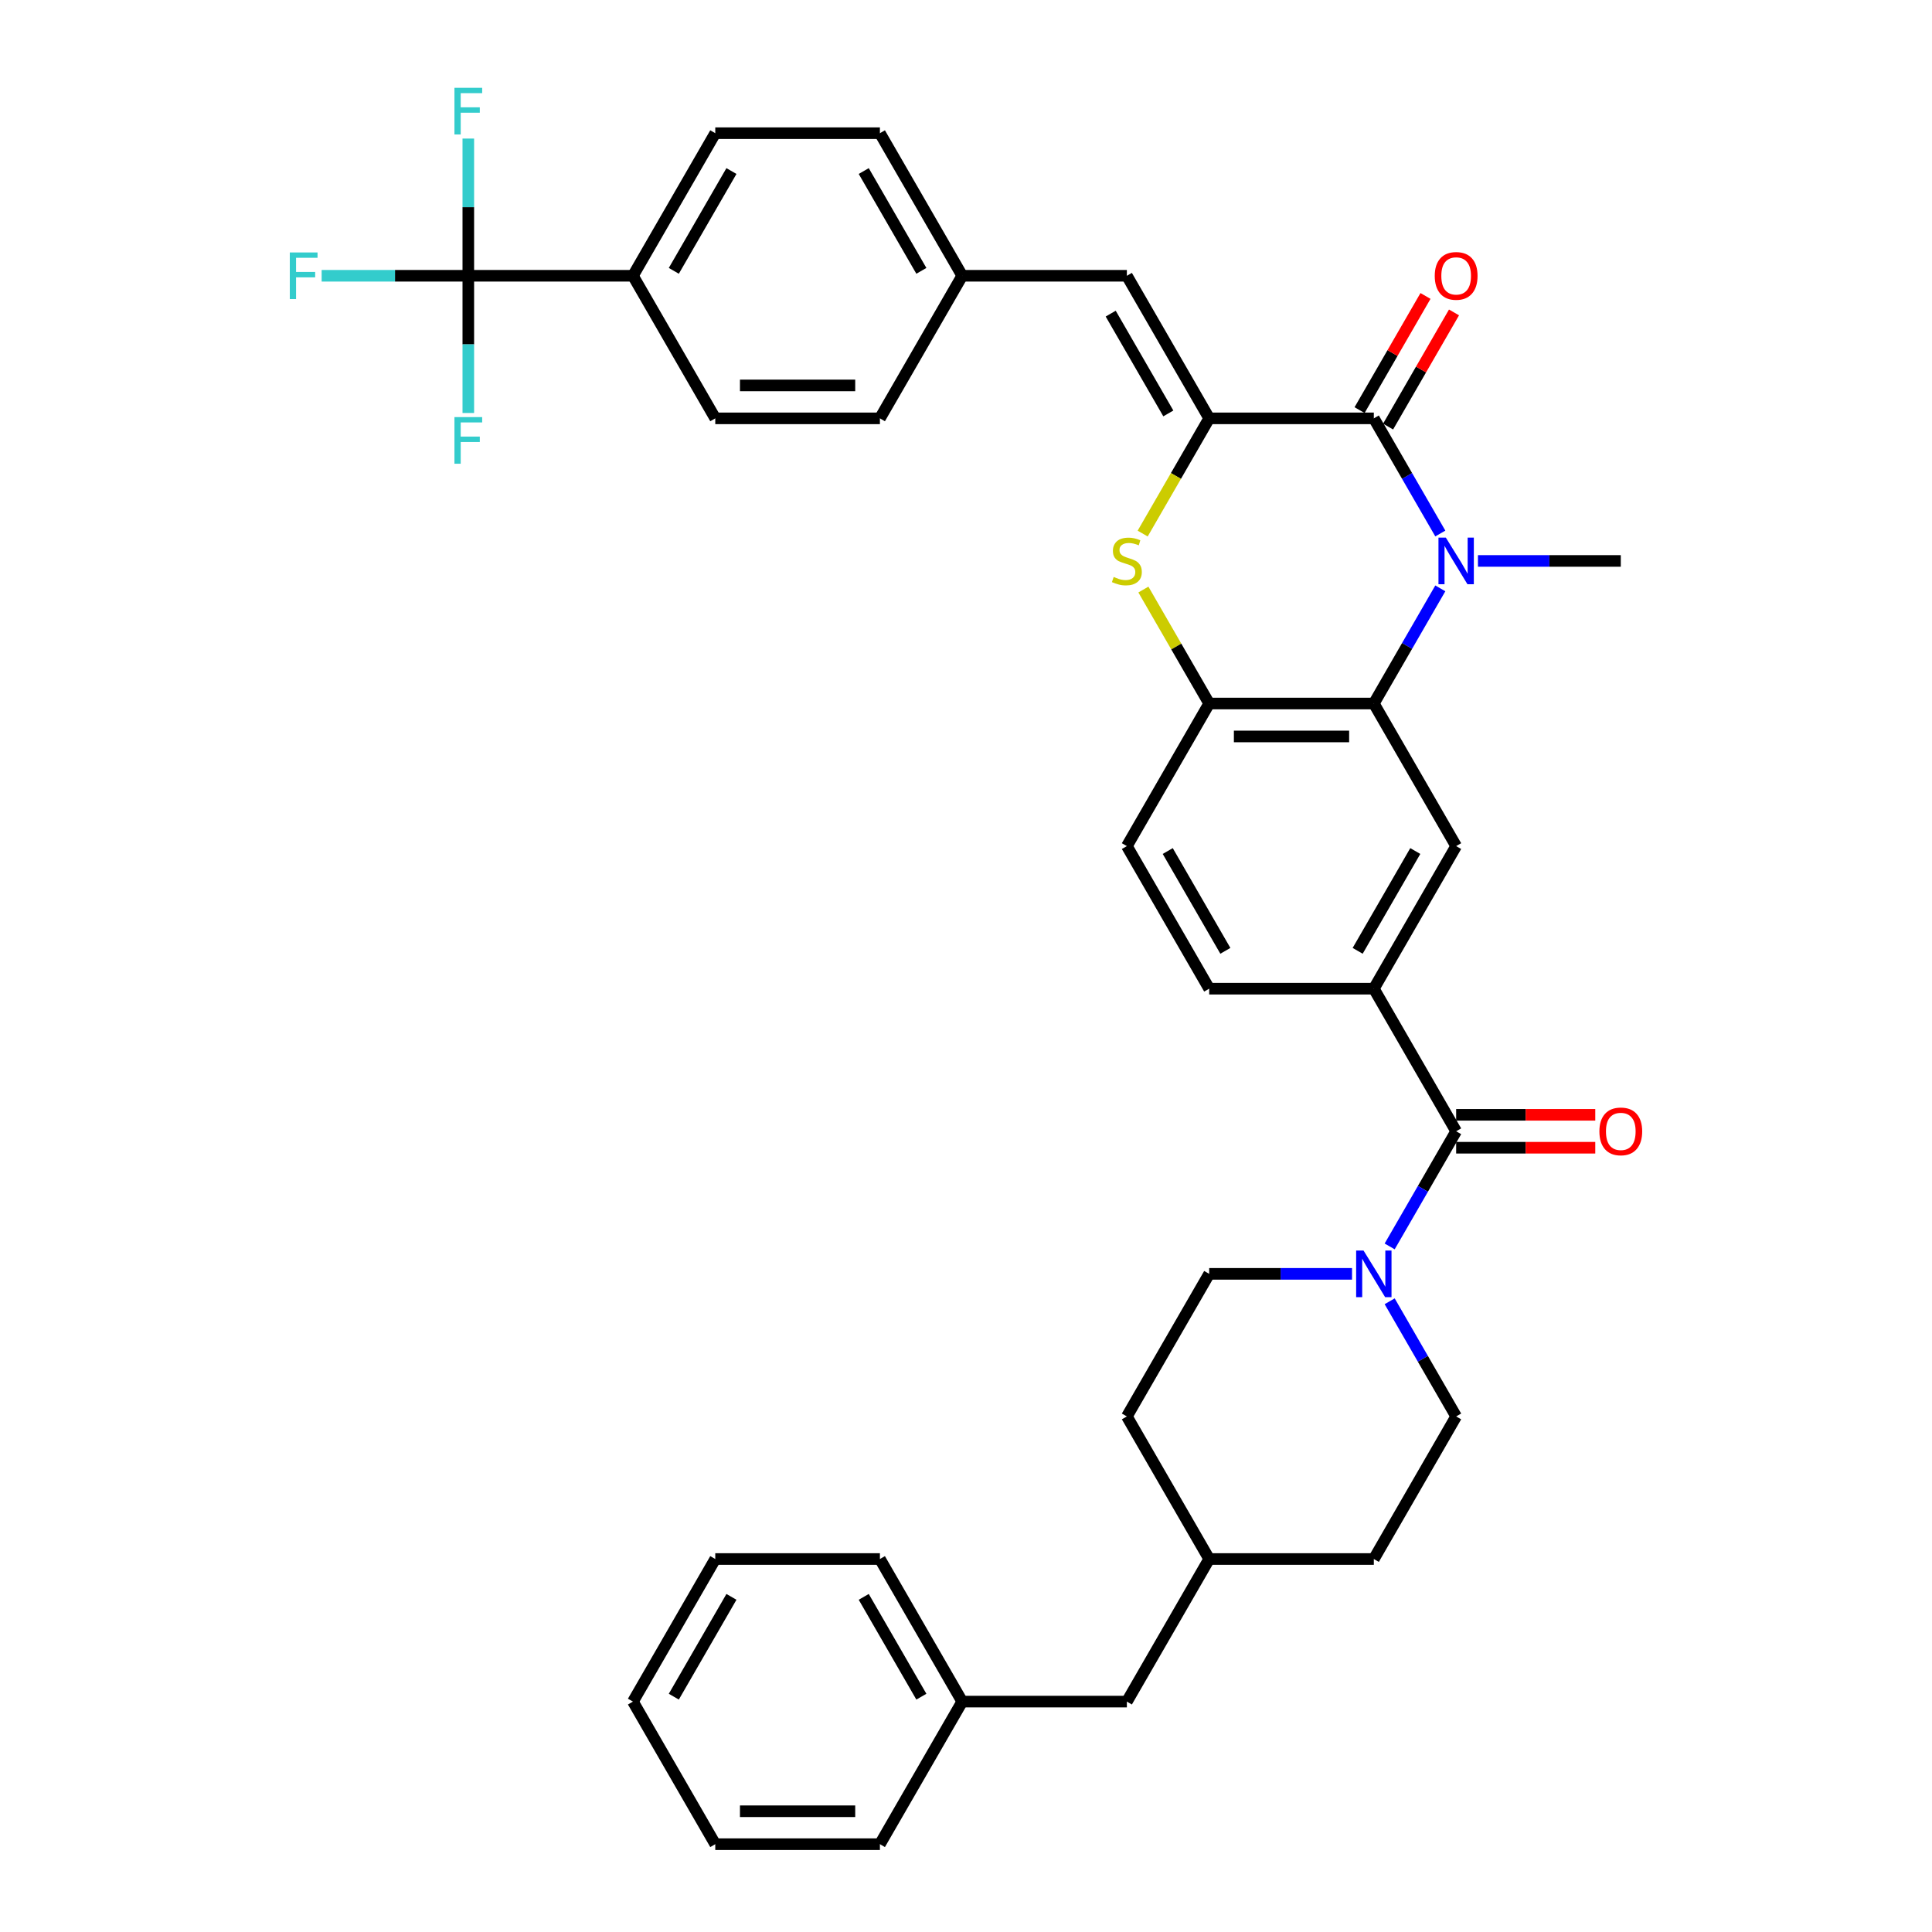 <?xml version='1.0' encoding='iso-8859-1'?>
<svg version='1.1' baseProfile='full'
              xmlns='http://www.w3.org/2000/svg'
                      xmlns:rdkit='http://www.rdkit.org/xml'
                      xmlns:xlink='http://www.w3.org/1999/xlink'
                  xml:space='preserve'
width='1000px' height='1000px' viewBox='0 0 1000 1000'>
<!-- END OF HEADER -->
<rect style='opacity:1.0;fill:#FFFFFF;stroke:none' width='1000' height='1000' x='0' y='0'> </rect>
<path class='bond-1' d='M 745.504,276.143 L 728.298,246.341' style='fill:none;fill-rule:evenodd;stroke:#0000FF;stroke-width:6px;stroke-linecap:butt;stroke-linejoin:miter;stroke-opacity:1' />
<path class='bond-1' d='M 728.298,246.341 L 711.092,216.54' style='fill:none;fill-rule:evenodd;stroke:#000000;stroke-width:6px;stroke-linecap:butt;stroke-linejoin:miter;stroke-opacity:1' />
<path class='bond-2' d='M 745.504,304.537 L 728.298,334.339' style='fill:none;fill-rule:evenodd;stroke:#0000FF;stroke-width:6px;stroke-linecap:butt;stroke-linejoin:miter;stroke-opacity:1' />
<path class='bond-2' d='M 728.298,334.339 L 711.092,364.141' style='fill:none;fill-rule:evenodd;stroke:#000000;stroke-width:6px;stroke-linecap:butt;stroke-linejoin:miter;stroke-opacity:1' />
<path class='bond-24' d='M 764.984,290.34 L 801.951,290.34' style='fill:none;fill-rule:evenodd;stroke:#0000FF;stroke-width:6px;stroke-linecap:butt;stroke-linejoin:miter;stroke-opacity:1' />
<path class='bond-24' d='M 801.951,290.34 L 838.919,290.34' style='fill:none;fill-rule:evenodd;stroke:#000000;stroke-width:6px;stroke-linecap:butt;stroke-linejoin:miter;stroke-opacity:1' />
<path class='bond-0' d='M 625.875,216.54 L 711.092,216.54' style='fill:none;fill-rule:evenodd;stroke:#000000;stroke-width:6px;stroke-linecap:butt;stroke-linejoin:miter;stroke-opacity:1' />
<path class='bond-10' d='M 625.875,216.54 L 583.266,142.739' style='fill:none;fill-rule:evenodd;stroke:#000000;stroke-width:6px;stroke-linecap:butt;stroke-linejoin:miter;stroke-opacity:1' />
<path class='bond-10' d='M 604.723,213.991 L 574.897,162.331' style='fill:none;fill-rule:evenodd;stroke:#000000;stroke-width:6px;stroke-linecap:butt;stroke-linejoin:miter;stroke-opacity:1' />
<path class='bond-37' d='M 625.875,216.54 L 608.659,246.358' style='fill:none;fill-rule:evenodd;stroke:#000000;stroke-width:6px;stroke-linecap:butt;stroke-linejoin:miter;stroke-opacity:1' />
<path class='bond-37' d='M 608.659,246.358 L 591.443,276.177' style='fill:none;fill-rule:evenodd;stroke:#CCCC00;stroke-width:6px;stroke-linecap:butt;stroke-linejoin:miter;stroke-opacity:1' />
<path class='bond-12' d='M 718.473,220.8 L 735.531,191.254' style='fill:none;fill-rule:evenodd;stroke:#000000;stroke-width:6px;stroke-linecap:butt;stroke-linejoin:miter;stroke-opacity:1' />
<path class='bond-12' d='M 735.531,191.254 L 752.589,161.708' style='fill:none;fill-rule:evenodd;stroke:#FF0000;stroke-width:6px;stroke-linecap:butt;stroke-linejoin:miter;stroke-opacity:1' />
<path class='bond-12' d='M 703.712,212.279 L 720.771,182.733' style='fill:none;fill-rule:evenodd;stroke:#000000;stroke-width:6px;stroke-linecap:butt;stroke-linejoin:miter;stroke-opacity:1' />
<path class='bond-12' d='M 720.771,182.733 L 737.829,153.187' style='fill:none;fill-rule:evenodd;stroke:#FF0000;stroke-width:6px;stroke-linecap:butt;stroke-linejoin:miter;stroke-opacity:1' />
<path class='bond-5' d='M 711.092,364.141 L 625.875,364.141' style='fill:none;fill-rule:evenodd;stroke:#000000;stroke-width:6px;stroke-linecap:butt;stroke-linejoin:miter;stroke-opacity:1' />
<path class='bond-5' d='M 698.31,381.184 L 638.658,381.184' style='fill:none;fill-rule:evenodd;stroke:#000000;stroke-width:6px;stroke-linecap:butt;stroke-linejoin:miter;stroke-opacity:1' />
<path class='bond-9' d='M 711.092,364.141 L 753.701,437.941' style='fill:none;fill-rule:evenodd;stroke:#000000;stroke-width:6px;stroke-linecap:butt;stroke-linejoin:miter;stroke-opacity:1' />
<path class='bond-3' d='M 591.817,305.151 L 608.846,334.646' style='fill:none;fill-rule:evenodd;stroke:#CCCC00;stroke-width:6px;stroke-linecap:butt;stroke-linejoin:miter;stroke-opacity:1' />
<path class='bond-3' d='M 608.846,334.646 L 625.875,364.141' style='fill:none;fill-rule:evenodd;stroke:#000000;stroke-width:6px;stroke-linecap:butt;stroke-linejoin:miter;stroke-opacity:1' />
<path class='bond-4' d='M 753.701,585.542 L 711.092,511.742' style='fill:none;fill-rule:evenodd;stroke:#000000;stroke-width:6px;stroke-linecap:butt;stroke-linejoin:miter;stroke-opacity:1' />
<path class='bond-7' d='M 753.701,585.542 L 736.495,615.344' style='fill:none;fill-rule:evenodd;stroke:#000000;stroke-width:6px;stroke-linecap:butt;stroke-linejoin:miter;stroke-opacity:1' />
<path class='bond-7' d='M 736.495,615.344 L 719.289,645.146' style='fill:none;fill-rule:evenodd;stroke:#0000FF;stroke-width:6px;stroke-linecap:butt;stroke-linejoin:miter;stroke-opacity:1' />
<path class='bond-13' d='M 753.701,594.064 L 789.706,594.064' style='fill:none;fill-rule:evenodd;stroke:#000000;stroke-width:6px;stroke-linecap:butt;stroke-linejoin:miter;stroke-opacity:1' />
<path class='bond-13' d='M 789.706,594.064 L 825.71,594.064' style='fill:none;fill-rule:evenodd;stroke:#FF0000;stroke-width:6px;stroke-linecap:butt;stroke-linejoin:miter;stroke-opacity:1' />
<path class='bond-13' d='M 753.701,577.021 L 789.706,577.021' style='fill:none;fill-rule:evenodd;stroke:#000000;stroke-width:6px;stroke-linecap:butt;stroke-linejoin:miter;stroke-opacity:1' />
<path class='bond-13' d='M 789.706,577.021 L 825.71,577.021' style='fill:none;fill-rule:evenodd;stroke:#FF0000;stroke-width:6px;stroke-linecap:butt;stroke-linejoin:miter;stroke-opacity:1' />
<path class='bond-14' d='M 625.875,364.141 L 583.266,437.941' style='fill:none;fill-rule:evenodd;stroke:#000000;stroke-width:6px;stroke-linecap:butt;stroke-linejoin:miter;stroke-opacity:1' />
<path class='bond-6' d='M 242.396,142.739 L 327.613,142.739' style='fill:none;fill-rule:evenodd;stroke:#000000;stroke-width:6px;stroke-linecap:butt;stroke-linejoin:miter;stroke-opacity:1' />
<path class='bond-18' d='M 242.396,142.739 L 204.44,142.739' style='fill:none;fill-rule:evenodd;stroke:#000000;stroke-width:6px;stroke-linecap:butt;stroke-linejoin:miter;stroke-opacity:1' />
<path class='bond-18' d='M 204.44,142.739 L 166.484,142.739' style='fill:none;fill-rule:evenodd;stroke:#33CCCC;stroke-width:6px;stroke-linecap:butt;stroke-linejoin:miter;stroke-opacity:1' />
<path class='bond-19' d='M 242.396,142.739 L 242.396,107.229' style='fill:none;fill-rule:evenodd;stroke:#000000;stroke-width:6px;stroke-linecap:butt;stroke-linejoin:miter;stroke-opacity:1' />
<path class='bond-19' d='M 242.396,107.229 L 242.396,71.719' style='fill:none;fill-rule:evenodd;stroke:#33CCCC;stroke-width:6px;stroke-linecap:butt;stroke-linejoin:miter;stroke-opacity:1' />
<path class='bond-20' d='M 242.396,142.739 L 242.396,178.249' style='fill:none;fill-rule:evenodd;stroke:#000000;stroke-width:6px;stroke-linecap:butt;stroke-linejoin:miter;stroke-opacity:1' />
<path class='bond-20' d='M 242.396,178.249 L 242.396,213.759' style='fill:none;fill-rule:evenodd;stroke:#33CCCC;stroke-width:6px;stroke-linecap:butt;stroke-linejoin:miter;stroke-opacity:1' />
<path class='bond-15' d='M 699.81,659.343 L 662.842,659.343' style='fill:none;fill-rule:evenodd;stroke:#0000FF;stroke-width:6px;stroke-linecap:butt;stroke-linejoin:miter;stroke-opacity:1' />
<path class='bond-15' d='M 662.842,659.343 L 625.875,659.343' style='fill:none;fill-rule:evenodd;stroke:#000000;stroke-width:6px;stroke-linecap:butt;stroke-linejoin:miter;stroke-opacity:1' />
<path class='bond-16' d='M 719.289,673.54 L 736.495,703.342' style='fill:none;fill-rule:evenodd;stroke:#0000FF;stroke-width:6px;stroke-linecap:butt;stroke-linejoin:miter;stroke-opacity:1' />
<path class='bond-16' d='M 736.495,703.342 L 753.701,733.144' style='fill:none;fill-rule:evenodd;stroke:#000000;stroke-width:6px;stroke-linecap:butt;stroke-linejoin:miter;stroke-opacity:1' />
<path class='bond-8' d='M 711.092,511.742 L 753.701,437.941' style='fill:none;fill-rule:evenodd;stroke:#000000;stroke-width:6px;stroke-linecap:butt;stroke-linejoin:miter;stroke-opacity:1' />
<path class='bond-8' d='M 702.724,492.15 L 732.55,440.49' style='fill:none;fill-rule:evenodd;stroke:#000000;stroke-width:6px;stroke-linecap:butt;stroke-linejoin:miter;stroke-opacity:1' />
<path class='bond-17' d='M 711.092,511.742 L 625.875,511.742' style='fill:none;fill-rule:evenodd;stroke:#000000;stroke-width:6px;stroke-linecap:butt;stroke-linejoin:miter;stroke-opacity:1' />
<path class='bond-21' d='M 583.266,142.739 L 498.049,142.739' style='fill:none;fill-rule:evenodd;stroke:#000000;stroke-width:6px;stroke-linecap:butt;stroke-linejoin:miter;stroke-opacity:1' />
<path class='bond-11' d='M 327.613,142.739 L 370.222,68.938' style='fill:none;fill-rule:evenodd;stroke:#000000;stroke-width:6px;stroke-linecap:butt;stroke-linejoin:miter;stroke-opacity:1' />
<path class='bond-11' d='M 348.765,140.191 L 378.591,88.53' style='fill:none;fill-rule:evenodd;stroke:#000000;stroke-width:6px;stroke-linecap:butt;stroke-linejoin:miter;stroke-opacity:1' />
<path class='bond-39' d='M 327.613,142.739 L 370.222,216.54' style='fill:none;fill-rule:evenodd;stroke:#000000;stroke-width:6px;stroke-linecap:butt;stroke-linejoin:miter;stroke-opacity:1' />
<path class='bond-38' d='M 583.266,437.941 L 625.875,511.742' style='fill:none;fill-rule:evenodd;stroke:#000000;stroke-width:6px;stroke-linecap:butt;stroke-linejoin:miter;stroke-opacity:1' />
<path class='bond-38' d='M 604.418,440.49 L 634.244,492.15' style='fill:none;fill-rule:evenodd;stroke:#000000;stroke-width:6px;stroke-linecap:butt;stroke-linejoin:miter;stroke-opacity:1' />
<path class='bond-28' d='M 625.875,659.343 L 583.266,733.144' style='fill:none;fill-rule:evenodd;stroke:#000000;stroke-width:6px;stroke-linecap:butt;stroke-linejoin:miter;stroke-opacity:1' />
<path class='bond-29' d='M 753.701,733.144 L 711.092,806.944' style='fill:none;fill-rule:evenodd;stroke:#000000;stroke-width:6px;stroke-linecap:butt;stroke-linejoin:miter;stroke-opacity:1' />
<path class='bond-26' d='M 498.049,142.739 L 455.44,216.54' style='fill:none;fill-rule:evenodd;stroke:#000000;stroke-width:6px;stroke-linecap:butt;stroke-linejoin:miter;stroke-opacity:1' />
<path class='bond-27' d='M 498.049,142.739 L 455.44,68.938' style='fill:none;fill-rule:evenodd;stroke:#000000;stroke-width:6px;stroke-linecap:butt;stroke-linejoin:miter;stroke-opacity:1' />
<path class='bond-27' d='M 476.897,140.191 L 447.071,88.53' style='fill:none;fill-rule:evenodd;stroke:#000000;stroke-width:6px;stroke-linecap:butt;stroke-linejoin:miter;stroke-opacity:1' />
<path class='bond-22' d='M 370.222,68.938 L 455.44,68.938' style='fill:none;fill-rule:evenodd;stroke:#000000;stroke-width:6px;stroke-linecap:butt;stroke-linejoin:miter;stroke-opacity:1' />
<path class='bond-23' d='M 370.222,216.54 L 455.44,216.54' style='fill:none;fill-rule:evenodd;stroke:#000000;stroke-width:6px;stroke-linecap:butt;stroke-linejoin:miter;stroke-opacity:1' />
<path class='bond-23' d='M 383.005,199.496 L 442.657,199.496' style='fill:none;fill-rule:evenodd;stroke:#000000;stroke-width:6px;stroke-linecap:butt;stroke-linejoin:miter;stroke-opacity:1' />
<path class='bond-25' d='M 583.266,880.745 L 625.875,806.944' style='fill:none;fill-rule:evenodd;stroke:#000000;stroke-width:6px;stroke-linecap:butt;stroke-linejoin:miter;stroke-opacity:1' />
<path class='bond-31' d='M 583.266,880.745 L 498.049,880.745' style='fill:none;fill-rule:evenodd;stroke:#000000;stroke-width:6px;stroke-linecap:butt;stroke-linejoin:miter;stroke-opacity:1' />
<path class='bond-40' d='M 583.266,733.144 L 625.875,806.944' style='fill:none;fill-rule:evenodd;stroke:#000000;stroke-width:6px;stroke-linecap:butt;stroke-linejoin:miter;stroke-opacity:1' />
<path class='bond-30' d='M 711.092,806.944 L 625.875,806.944' style='fill:none;fill-rule:evenodd;stroke:#000000;stroke-width:6px;stroke-linecap:butt;stroke-linejoin:miter;stroke-opacity:1' />
<path class='bond-32' d='M 498.049,880.745 L 455.44,806.944' style='fill:none;fill-rule:evenodd;stroke:#000000;stroke-width:6px;stroke-linecap:butt;stroke-linejoin:miter;stroke-opacity:1' />
<path class='bond-32' d='M 476.897,878.197 L 447.071,826.536' style='fill:none;fill-rule:evenodd;stroke:#000000;stroke-width:6px;stroke-linecap:butt;stroke-linejoin:miter;stroke-opacity:1' />
<path class='bond-33' d='M 498.049,880.745 L 455.44,954.545' style='fill:none;fill-rule:evenodd;stroke:#000000;stroke-width:6px;stroke-linecap:butt;stroke-linejoin:miter;stroke-opacity:1' />
<path class='bond-35' d='M 455.44,806.944 L 370.222,806.944' style='fill:none;fill-rule:evenodd;stroke:#000000;stroke-width:6px;stroke-linecap:butt;stroke-linejoin:miter;stroke-opacity:1' />
<path class='bond-34' d='M 455.44,954.545 L 370.222,954.545' style='fill:none;fill-rule:evenodd;stroke:#000000;stroke-width:6px;stroke-linecap:butt;stroke-linejoin:miter;stroke-opacity:1' />
<path class='bond-34' d='M 442.657,937.502 L 383.005,937.502' style='fill:none;fill-rule:evenodd;stroke:#000000;stroke-width:6px;stroke-linecap:butt;stroke-linejoin:miter;stroke-opacity:1' />
<path class='bond-36' d='M 370.222,954.545 L 327.613,880.745' style='fill:none;fill-rule:evenodd;stroke:#000000;stroke-width:6px;stroke-linecap:butt;stroke-linejoin:miter;stroke-opacity:1' />
<path class='bond-41' d='M 370.222,806.944 L 327.613,880.745' style='fill:none;fill-rule:evenodd;stroke:#000000;stroke-width:6px;stroke-linecap:butt;stroke-linejoin:miter;stroke-opacity:1' />
<path class='bond-41' d='M 378.591,826.536 L 348.765,878.197' style='fill:none;fill-rule:evenodd;stroke:#000000;stroke-width:6px;stroke-linecap:butt;stroke-linejoin:miter;stroke-opacity:1' />
<path  class='atom-0' d='M 748.367 278.273
L 756.275 291.056
Q 757.059 292.317, 758.32 294.601
Q 759.581 296.885, 759.649 297.021
L 759.649 278.273
L 762.854 278.273
L 762.854 302.407
L 759.547 302.407
L 751.06 288.431
Q 750.071 286.795, 749.014 284.92
Q 747.992 283.045, 747.685 282.466
L 747.685 302.407
L 744.549 302.407
L 744.549 278.273
L 748.367 278.273
' fill='#0000FF'/>
<path  class='atom-4' d='M 576.449 298.623
Q 576.721 298.726, 577.846 299.203
Q 578.971 299.68, 580.198 299.987
Q 581.459 300.259, 582.687 300.259
Q 584.97 300.259, 586.3 299.169
Q 587.629 298.044, 587.629 296.101
Q 587.629 294.771, 586.948 293.953
Q 586.3 293.135, 585.277 292.692
Q 584.255 292.249, 582.55 291.738
Q 580.403 291.09, 579.107 290.476
Q 577.846 289.863, 576.926 288.568
Q 576.04 287.272, 576.04 285.091
Q 576.04 282.057, 578.085 280.182
Q 580.164 278.307, 584.255 278.307
Q 587.05 278.307, 590.22 279.637
L 589.436 282.261
Q 586.538 281.068, 584.357 281.068
Q 582.005 281.068, 580.71 282.057
Q 579.414 283.011, 579.448 284.682
Q 579.448 285.977, 580.096 286.761
Q 580.778 287.545, 581.732 287.988
Q 582.721 288.431, 584.357 288.943
Q 586.538 289.624, 587.834 290.306
Q 589.129 290.988, 590.049 292.385
Q 591.004 293.749, 591.004 296.101
Q 591.004 299.441, 588.754 301.248
Q 586.538 303.021, 582.823 303.021
Q 580.675 303.021, 579.039 302.543
Q 577.437 302.1, 575.528 301.316
L 576.449 298.623
' fill='#CCCC00'/>
<path  class='atom-8' d='M 705.758 647.276
L 713.666 660.059
Q 714.45 661.32, 715.711 663.604
Q 716.972 665.888, 717.041 666.024
L 717.041 647.276
L 720.245 647.276
L 720.245 671.41
L 716.938 671.41
L 708.451 657.434
Q 707.462 655.798, 706.406 653.923
Q 705.383 652.048, 705.076 651.469
L 705.076 671.41
L 701.94 671.41
L 701.94 647.276
L 705.758 647.276
' fill='#0000FF'/>
<path  class='atom-13' d='M 742.623 142.807
Q 742.623 137.012, 745.486 133.774
Q 748.35 130.536, 753.701 130.536
Q 759.053 130.536, 761.916 133.774
Q 764.78 137.012, 764.78 142.807
Q 764.78 148.67, 761.882 152.011
Q 758.985 155.317, 753.701 155.317
Q 748.384 155.317, 745.486 152.011
Q 742.623 148.704, 742.623 142.807
M 753.701 152.59
Q 757.383 152.59, 759.36 150.136
Q 761.371 147.647, 761.371 142.807
Q 761.371 138.069, 759.36 135.683
Q 757.383 133.263, 753.701 133.263
Q 750.02 133.263, 748.009 135.649
Q 746.032 138.035, 746.032 142.807
Q 746.032 147.682, 748.009 150.136
Q 750.02 152.59, 753.701 152.59
' fill='#FF0000'/>
<path  class='atom-14' d='M 827.841 585.611
Q 827.841 579.816, 830.704 576.578
Q 833.567 573.339, 838.919 573.339
Q 844.271 573.339, 847.134 576.578
Q 849.997 579.816, 849.997 585.611
Q 849.997 591.474, 847.1 594.814
Q 844.202 598.121, 838.919 598.121
Q 833.601 598.121, 830.704 594.814
Q 827.841 591.508, 827.841 585.611
M 838.919 595.394
Q 842.6 595.394, 844.577 592.939
Q 846.588 590.451, 846.588 585.611
Q 846.588 580.873, 844.577 578.486
Q 842.6 576.066, 838.919 576.066
Q 835.237 576.066, 833.226 578.452
Q 831.249 580.838, 831.249 585.611
Q 831.249 590.485, 833.226 592.939
Q 835.237 595.394, 838.919 595.394
' fill='#FF0000'/>
<path  class='atom-19' d='M 150.003 130.672
L 164.354 130.672
L 164.354 133.433
L 153.241 133.433
L 153.241 140.762
L 163.126 140.762
L 163.126 143.557
L 153.241 143.557
L 153.241 154.806
L 150.003 154.806
L 150.003 130.672
' fill='#33CCCC'/>
<path  class='atom-20' d='M 235.22 45.455
L 249.571 45.455
L 249.571 48.216
L 238.459 48.216
L 238.459 55.544
L 248.344 55.544
L 248.344 58.339
L 238.459 58.339
L 238.459 69.588
L 235.22 69.588
L 235.22 45.455
' fill='#33CCCC'/>
<path  class='atom-21' d='M 235.22 215.89
L 249.571 215.89
L 249.571 218.651
L 238.459 218.651
L 238.459 225.979
L 248.344 225.979
L 248.344 228.775
L 238.459 228.775
L 238.459 240.023
L 235.22 240.023
L 235.22 215.89
' fill='#33CCCC'/>
</svg>
